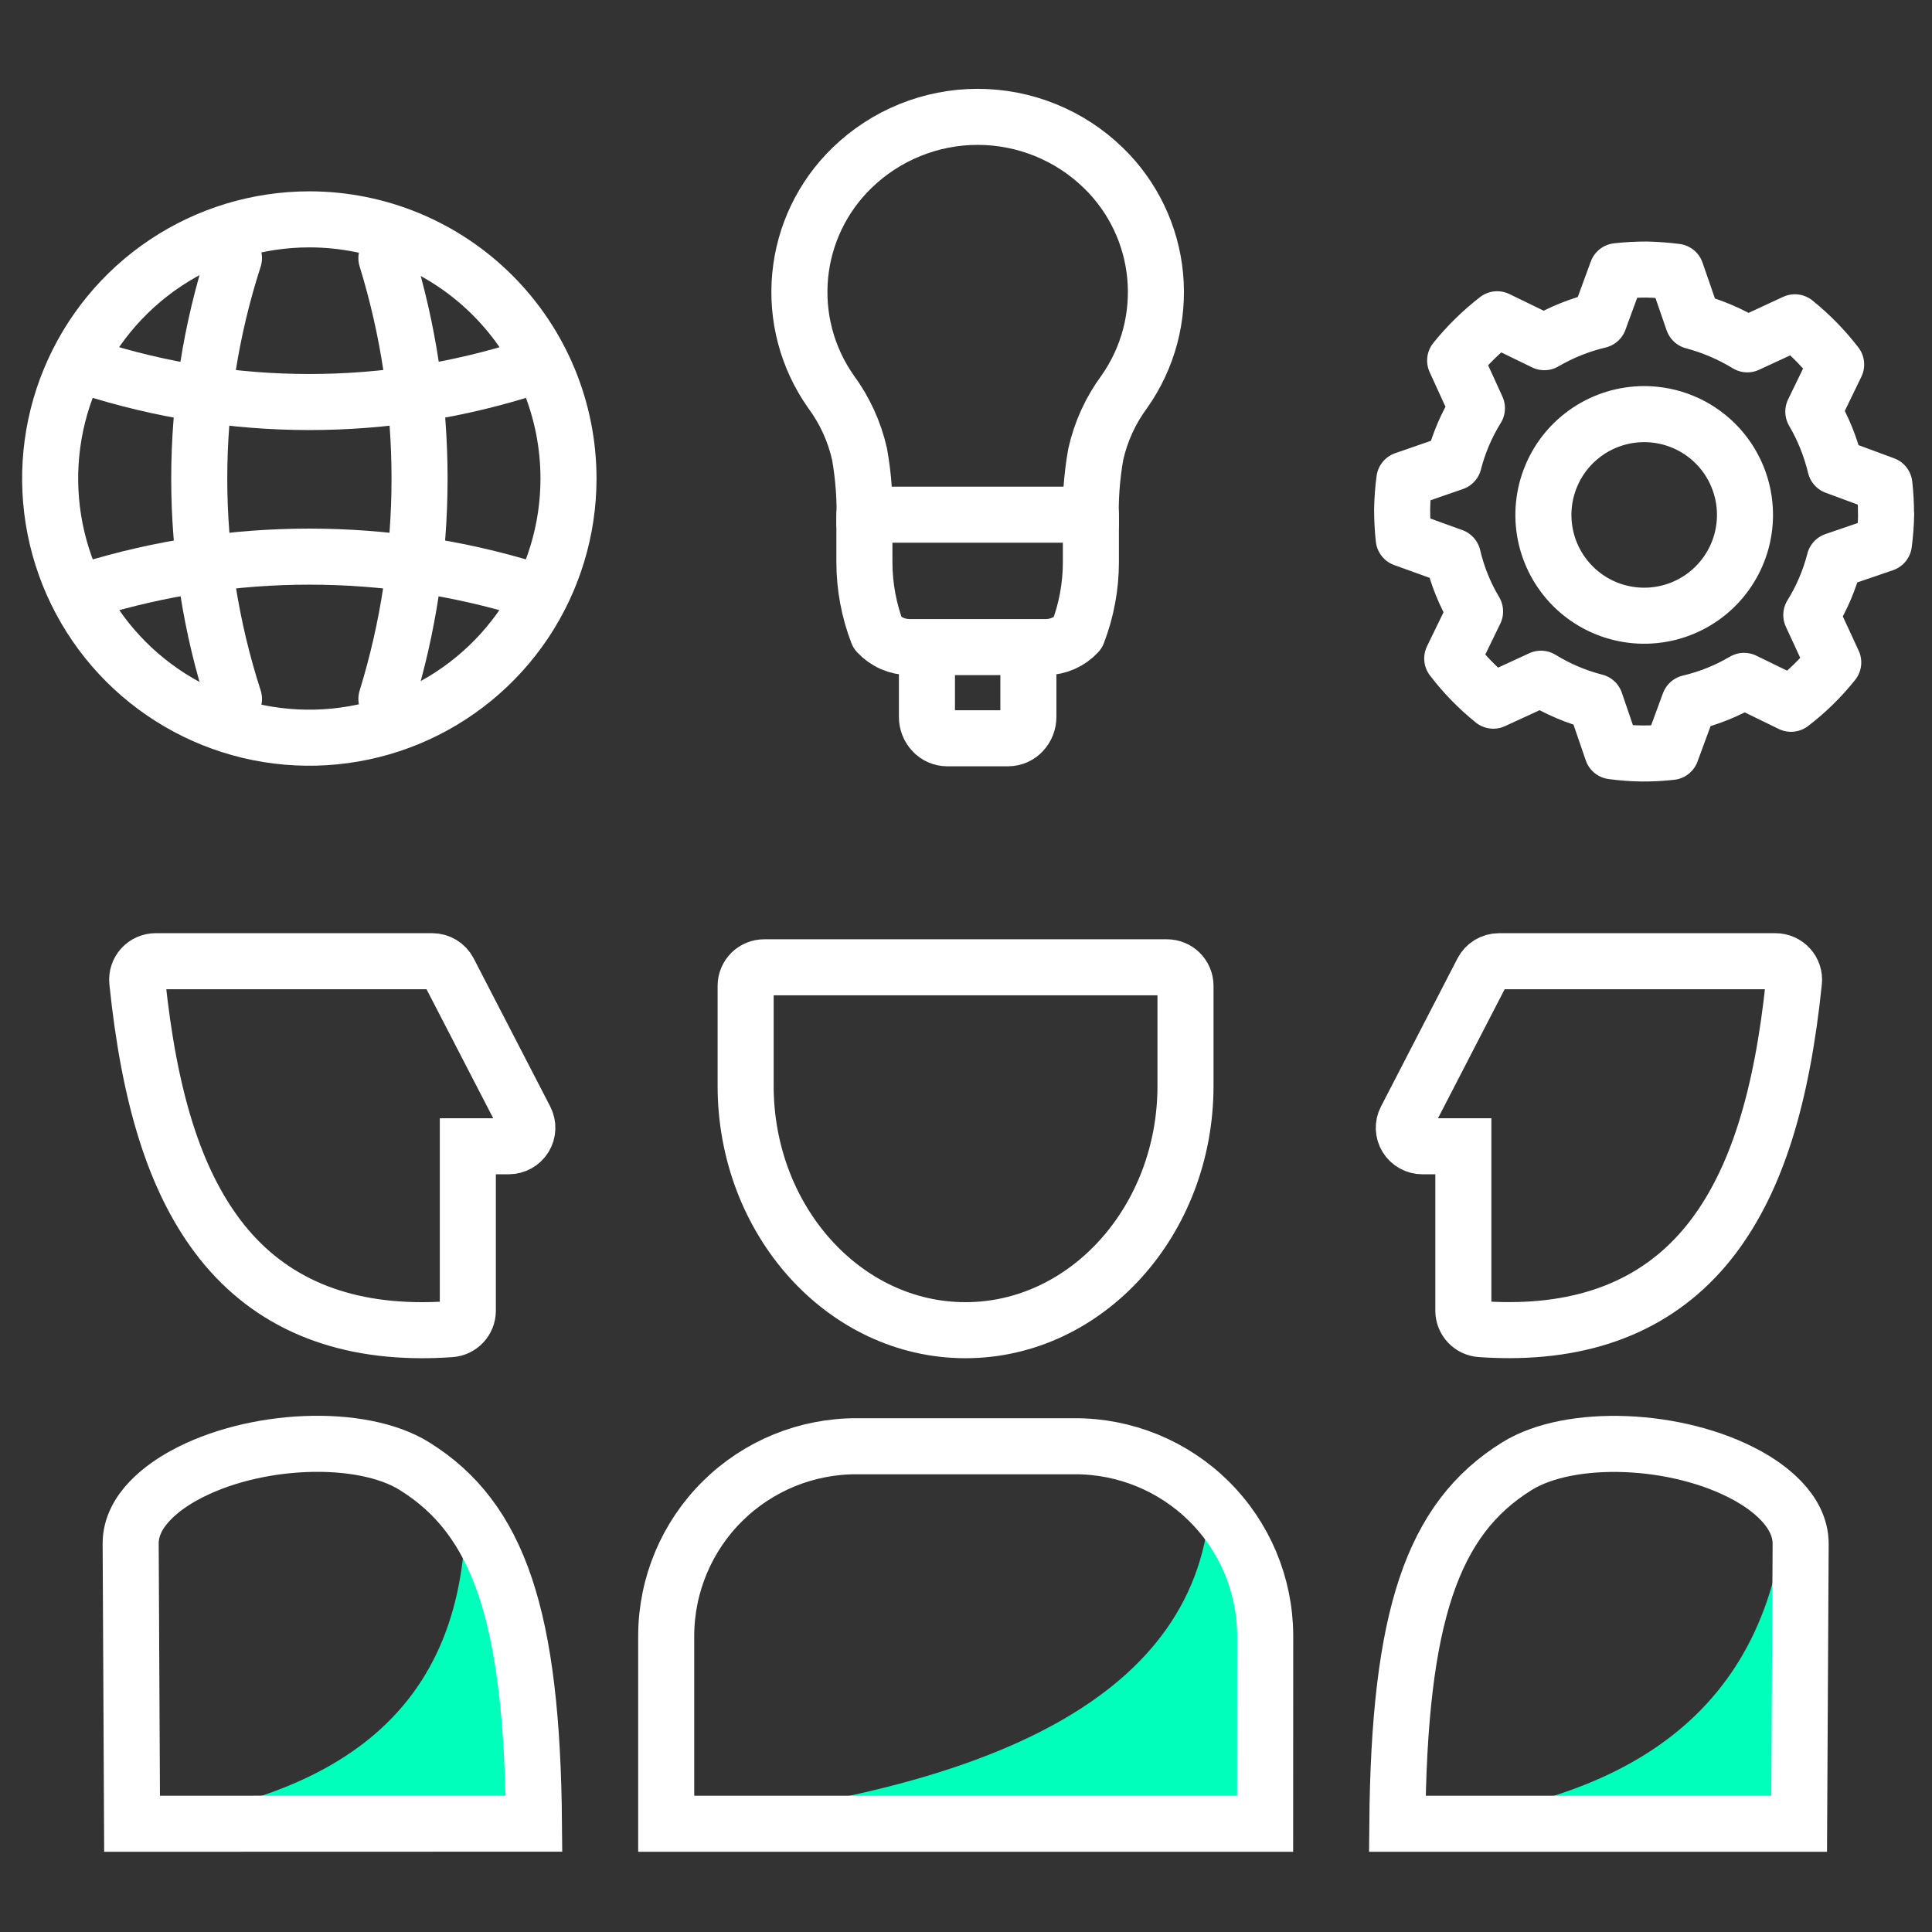 <?xml version="1.0" encoding="UTF-8"?>
<svg xmlns="http://www.w3.org/2000/svg" width="87" height="87" viewBox="0 0 87 87" fill="none">
  <rect x="0" y="0" width="87" height="87" fill="#333333" stroke="none"/>
  <path d="M84.935 23.153C84.927 23.598 84.893 24.042 84.835 24.483L82.61 25.244C82.388 26.11 82.036 26.936 81.565 27.695L82.553 29.83C81.998 30.526 81.36 31.152 80.653 31.692L78.536 30.66C77.768 31.113 76.936 31.447 76.069 31.652L75.256 33.86C74.816 33.91 74.373 33.933 73.93 33.93C73.485 33.924 73.041 33.89 72.601 33.83L71.839 31.603C70.975 31.382 70.15 31.031 69.391 30.563L67.247 31.552C66.556 30.995 65.935 30.357 65.396 29.652L66.424 27.534C65.965 26.765 65.628 25.93 65.424 25.058L63.211 24.258C63.162 23.815 63.139 23.369 63.14 22.923C63.148 22.481 63.182 22.039 63.24 21.6L65.465 20.829C65.686 19.965 66.038 19.14 66.508 18.382L65.527 16.234C66.083 15.544 66.719 14.92 67.42 14.377L69.543 15.409C70.311 14.96 71.142 14.627 72.009 14.421L72.82 12.211C73.261 12.162 73.705 12.138 74.15 12.138C74.593 12.148 75.034 12.182 75.474 12.238L76.243 14.463C77.102 14.692 77.924 15.043 78.684 15.506L80.825 14.514C81.517 15.072 82.141 15.71 82.684 16.414L81.656 18.536C82.106 19.306 82.44 20.138 82.648 21.005L84.856 21.821C84.905 22.263 84.93 22.707 84.929 23.152" stroke="white" stroke-width="2.524" stroke-linecap="round" stroke-linejoin="round"></path>
  <path d="M78.579 23.186C78.579 24.084 78.313 24.962 77.814 25.708C77.316 26.455 76.607 27.037 75.777 27.381C74.948 27.724 74.035 27.814 73.155 27.639C72.274 27.464 71.465 27.032 70.83 26.397C70.196 25.762 69.763 24.953 69.588 24.073C69.413 23.192 69.503 22.279 69.847 21.45C70.19 20.62 70.772 19.911 71.519 19.413C72.266 18.914 73.143 18.648 74.041 18.648C75.245 18.648 76.399 19.126 77.25 19.977C78.101 20.828 78.579 21.983 78.579 23.186Z" stroke="white" stroke-width="2.524" stroke-linecap="round" stroke-linejoin="round"></path>
  <path d="M39.295 23.176H49.124V25.316C49.123 26.408 48.922 27.491 48.53 28.51C48.347 28.707 48.126 28.865 47.881 28.973C47.635 29.081 47.369 29.138 47.101 29.139H40.949C40.68 29.137 40.415 29.081 40.169 28.973C39.923 28.865 39.702 28.707 39.519 28.51C39.127 27.491 38.926 26.408 38.925 25.316V23.176H39.295Z" stroke="white" stroke-width="2.524" stroke-linecap="round" stroke-linejoin="round"></path>
  <path d="M38.926 23.567C38.962 22.524 38.889 21.481 38.707 20.453C38.477 19.433 38.036 18.471 37.414 17.63C36.348 16.114 35.858 14.268 36.032 12.423C36.205 10.578 37.031 8.856 38.361 7.565C39.877 6.089 41.909 5.262 44.025 5.262C46.141 5.262 48.174 6.089 49.69 7.565C51.019 8.856 51.845 10.578 52.018 12.423C52.192 14.268 51.702 16.114 50.636 17.63C50.013 18.471 49.573 19.433 49.344 20.453C49.161 21.48 49.088 22.524 49.125 23.567" stroke="white" stroke-width="2.524" stroke-linecap="round" stroke-linejoin="round"></path>
  <path d="M41.741 29.249V32.284C41.74 32.536 41.835 32.779 42.008 32.962C42.09 33.051 42.189 33.122 42.299 33.17C42.41 33.219 42.529 33.244 42.65 33.245H45.4C45.52 33.244 45.639 33.219 45.75 33.17C45.86 33.121 45.959 33.051 46.041 32.962C46.214 32.779 46.309 32.536 46.309 32.284V29.249" stroke="white" stroke-width="2.524" stroke-linecap="round" stroke-linejoin="round"></path>
  <path d="M25.6 21.549C25.6 23.858 24.915 26.114 23.633 28.034C22.35 29.953 20.527 31.449 18.394 32.332C16.262 33.215 13.915 33.446 11.651 32.996C9.387 32.545 7.307 31.433 5.675 29.801C4.043 28.168 2.932 26.088 2.482 23.824C2.032 21.56 2.263 19.213 3.147 17.081C4.031 14.948 5.527 13.126 7.447 11.844C9.367 10.562 11.623 9.878 13.932 9.878C17.027 9.879 19.994 11.109 22.183 13.298C24.371 15.486 25.6 18.454 25.6 21.549Z" stroke="white" stroke-width="2.524" stroke-linecap="round" stroke-linejoin="round"></path>
  <path d="M4.006 16.54C10.459 18.625 17.405 18.625 23.858 16.54" stroke="white" stroke-width="2.524" stroke-linecap="round" stroke-linejoin="round"></path>
  <path d="M4.006 26.559C10.473 24.568 17.39 24.568 23.858 26.559" stroke="white" stroke-width="2.524" stroke-linecap="round" stroke-linejoin="round"></path>
  <path d="M10.536 11.623C8.451 18.076 8.451 25.022 10.536 31.475" stroke="white" stroke-width="2.524" stroke-linecap="round" stroke-linejoin="round"></path>
  <path d="M17.4 11.623C19.391 18.091 19.391 25.008 17.4 31.475" stroke="white" stroke-width="2.524" stroke-linecap="round" stroke-linejoin="round"></path>
  <path d="M5.947 82.127C14.883 81.027 21.063 77.337 20.967 67.738C20.967 67.738 24.892 77.25 24.041 82.127H5.947Z" fill="#00FFBA"></path>
  <path d="M30 82.127C44.69 80.642 54.013 76.382 54.5 67.553C56.002 69.233 56.876 71.38 56.974 73.631C56.909 77 56.974 82.131 56.974 82.131L30 82.127Z" fill="#00FFBA"></path>
  <path d="M62.923 82.127C73.314 81.379 79.702 77.072 80.432 67.738L81.017 82.127H62.923Z" fill="#00FFBA"></path>
  <path d="M5.947 82.126L5.884 69.516C5.875 67.994 7.384 66.938 8.284 66.444C11.408 64.725 16.258 64.527 18.66 66.021C22.476 68.392 23.965 72.794 24.045 82.121L5.947 82.126ZM19 59.9C19.42 59.9 19.85 59.885 20.29 59.854C20.5 59.84 20.697 59.747 20.841 59.593C20.985 59.44 21.066 59.238 21.067 59.027V51.617H22.911C23.054 51.617 23.195 51.58 23.32 51.51C23.446 51.44 23.551 51.339 23.626 51.217C23.7 51.096 23.742 50.958 23.747 50.817C23.753 50.675 23.721 50.534 23.657 50.408L20.208 43.735C20.137 43.599 20.03 43.485 19.899 43.405C19.768 43.326 19.617 43.284 19.464 43.284H7.014C6.897 43.284 6.781 43.308 6.674 43.355C6.567 43.402 6.471 43.471 6.392 43.557C6.314 43.643 6.255 43.744 6.219 43.854C6.182 43.964 6.169 44.081 6.181 44.196C6.724 49.463 7.874 53.111 9.804 55.675C11.916 58.481 15.006 59.9 19 59.9ZM81.017 82.126H62.923C63.005 72.794 64.491 68.392 68.307 66.026C70.707 64.532 75.561 64.726 78.685 66.449C79.585 66.943 81.085 67.999 81.085 69.521L81.017 82.126ZM56.97 82.126H30V73.626C30.013 71.361 30.925 69.194 32.535 67.6C34.145 66.007 36.321 65.117 38.586 65.126H48.386C50.651 65.117 52.827 66.007 54.437 67.6C56.047 69.194 56.959 71.361 56.973 73.626L56.97 82.126ZM66.67 59.851C67.11 59.882 67.54 59.897 67.961 59.897C71.961 59.897 75.046 58.481 77.161 55.676C79.09 53.112 80.242 49.464 80.784 44.197C80.796 44.082 80.783 43.965 80.746 43.855C80.709 43.745 80.65 43.644 80.571 43.558C80.492 43.472 80.397 43.403 80.29 43.356C80.183 43.309 80.067 43.285 79.951 43.285H67.5C67.346 43.285 67.195 43.327 67.064 43.406C66.932 43.486 66.825 43.6 66.754 43.736L63.307 50.409C63.241 50.535 63.209 50.676 63.215 50.818C63.22 50.959 63.262 51.098 63.337 51.218C63.412 51.34 63.517 51.441 63.642 51.511C63.767 51.581 63.908 51.618 64.052 51.618H65.896V59.028C65.898 59.238 65.979 59.439 66.123 59.592C66.267 59.744 66.463 59.837 66.672 59.851H66.67ZM33.577 44.387V48.9C33.577 54.963 38.021 59.9 43.477 59.9C48.933 59.9 53.384 54.967 53.384 48.9V44.387C53.383 44.278 53.361 44.17 53.319 44.069C53.276 43.968 53.214 43.877 53.136 43.8C53.059 43.723 52.966 43.662 52.865 43.621C52.764 43.579 52.655 43.559 52.546 43.559H34.415C34.305 43.559 34.197 43.579 34.096 43.621C33.994 43.662 33.902 43.723 33.824 43.8C33.746 43.877 33.685 43.968 33.642 44.069C33.6 44.17 33.578 44.278 33.577 44.387Z" stroke="white" stroke-width="2.524" stroke-linecap="round"></path>
</svg>
